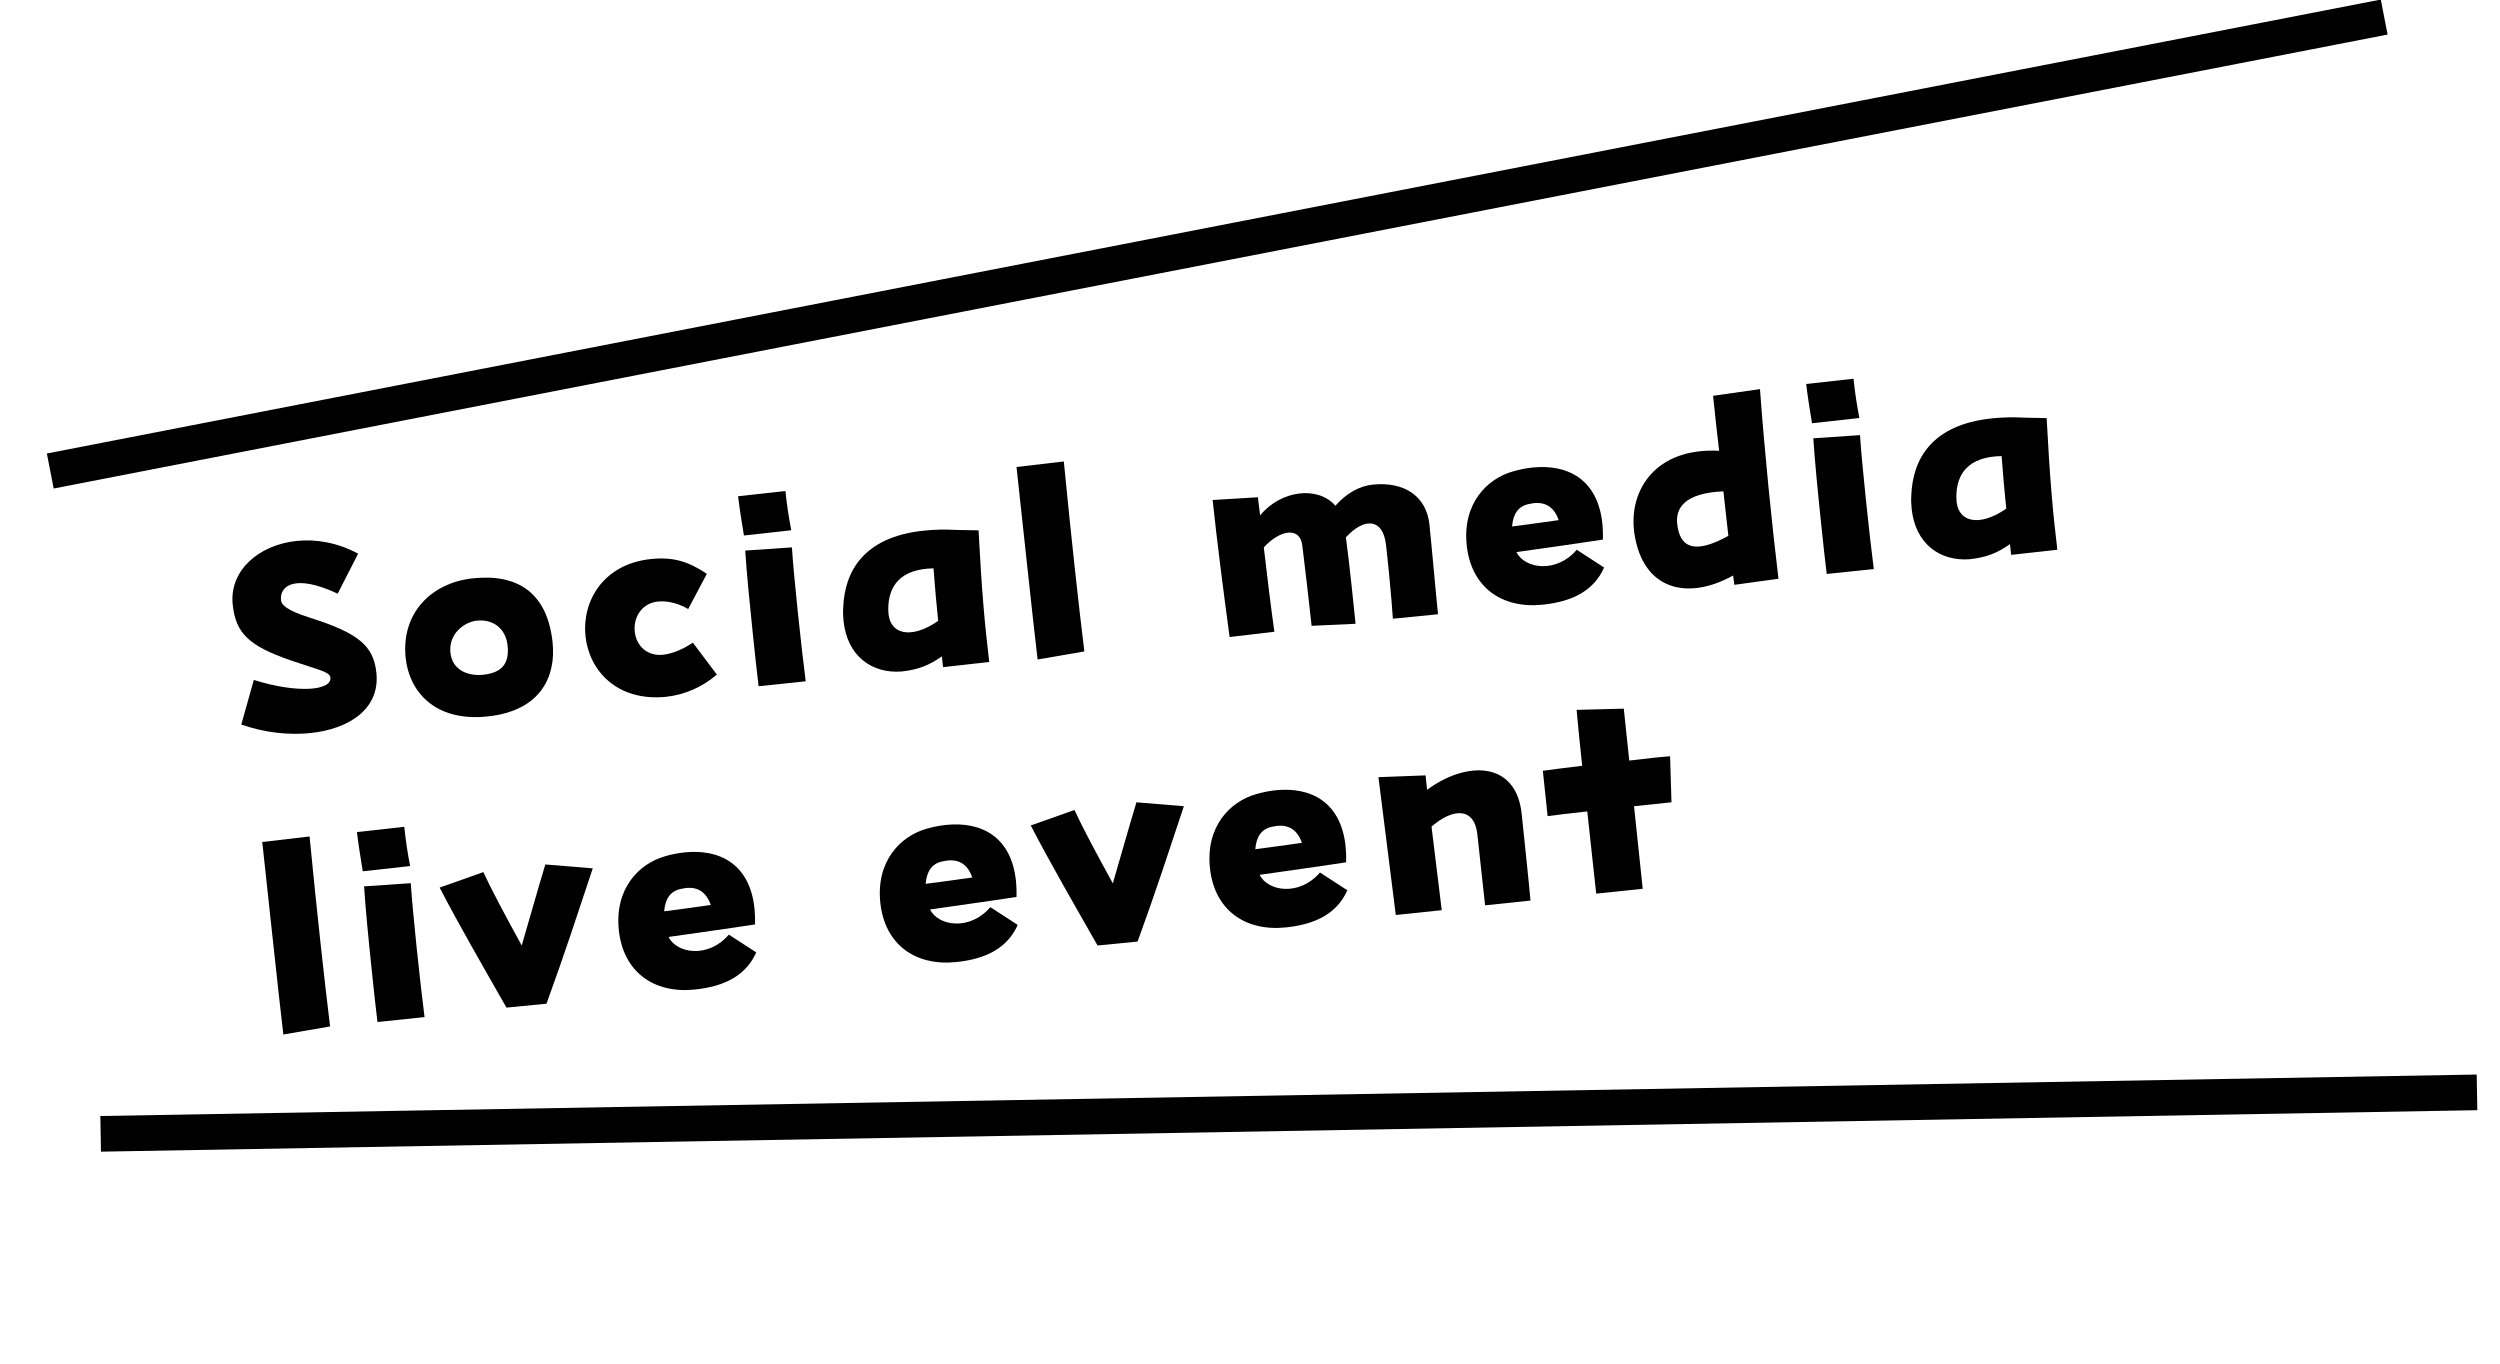 <svg width="187" height="102" viewBox="0 0 187 102" fill="none" xmlns="http://www.w3.org/2000/svg">
<path d="M18.049 54.196L18.985 50.859C22.313 51.903 24.816 51.64 24.716 50.685C24.669 50.24 23.775 50.098 21.727 49.391C18.654 48.32 17.635 47.397 17.407 45.233C17.137 42.666 19.361 40.759 22.183 40.462C23.647 40.309 25.264 40.589 26.788 41.416L25.257 44.408C22.098 42.917 20.903 43.793 21.019 44.896C21.052 45.215 21.375 45.631 23.15 46.195C26.811 47.355 27.939 48.288 28.153 50.324C28.436 53.019 26.128 54.527 23.221 54.833C21.566 55.006 19.742 54.791 18.049 54.196Z" fill="black"/>
<path d="M36.467 53.59C32.478 54.01 30.602 51.676 30.344 49.215C29.994 45.884 32.241 43.588 35.381 43.258C38.733 42.906 40.944 44.347 41.334 48.059C41.593 50.521 40.519 53.165 36.467 53.59ZM36.139 50.472C37.539 50.325 38.111 49.642 37.968 48.285C37.832 46.99 36.859 46.299 35.67 46.424C34.737 46.522 33.542 47.398 33.691 48.82C33.834 50.178 35.078 50.583 36.139 50.472Z" fill="black"/>
<path d="M49.785 52.126C46.111 52.47 44.063 50.132 43.795 47.586C43.523 44.998 45.095 42.194 48.68 41.817C50.42 41.635 51.535 42.032 52.872 42.921L51.476 45.556C50.56 45.009 49.628 44.914 49.038 45.019C46.852 45.442 46.973 48.84 49.241 48.987C49.91 49.024 50.885 48.707 51.826 48.072L53.621 50.458C52.539 51.386 51.228 51.975 49.785 52.126Z" fill="black"/>
<path d="M55.646 40.056C55.457 38.874 55.357 38.327 55.208 37.12L58.749 36.726C58.87 37.872 58.995 38.653 59.187 39.662L55.646 40.056ZM56.745 51.331C56.621 50.357 56.476 48.978 56.322 47.514C56.079 45.201 55.835 42.674 55.743 41.182L59.235 40.944C59.362 42.968 59.931 48.379 60.267 50.96L56.745 51.331Z" fill="black"/>
<path d="M67.441 50.228C65.228 50.396 63.375 49.089 63.098 46.458C63.062 46.119 63.048 45.777 63.074 45.41C63.184 42.781 64.561 40.17 69.08 39.695C69.95 39.603 70.657 39.593 71.627 39.642L73.196 39.67C73.431 44.15 73.651 46.658 73.995 49.517L70.539 49.902C70.512 49.648 70.483 49.372 70.454 49.096C69.536 49.75 68.672 50.098 67.441 50.228ZM66.442 45.614C66.449 47.522 68.176 47.834 70.175 46.444C70.053 45.277 69.94 44.002 69.827 42.512C67.364 42.556 66.424 43.814 66.442 45.614Z" fill="black"/>
<path d="M77.612 49.33C77.244 46.237 76.551 39.639 76.035 34.931L79.573 34.516C80.146 40.376 80.665 45.105 81.11 48.727L77.612 49.33Z" fill="black"/>
<path d="M91.976 47.649C91.511 44.244 91.007 40.265 90.705 37.4L94.094 37.194C94.121 37.449 94.17 37.916 94.258 38.55C95.817 36.648 98.595 36.335 99.889 37.83C100.693 36.908 101.686 36.353 102.661 36.251C105.038 36.001 106.699 37.114 106.922 39.235C107.1 40.933 107.398 44.376 107.563 45.946L104.187 46.28C104.108 44.915 103.775 41.539 103.667 40.714C103.44 38.765 102.039 38.697 100.673 40.192C100.967 42.371 101.262 45.386 101.396 46.659L98.108 46.811C97.966 45.454 97.526 41.681 97.414 40.814C97.239 39.352 95.724 39.64 94.532 40.945C94.769 43.001 95.068 45.436 95.323 47.254L91.976 47.649Z" fill="black"/>
<path d="M115.411 45.229C112.313 45.554 110.038 43.906 109.71 40.787C109.384 37.689 111.203 35.804 113.204 35.25C113.683 35.114 114.145 35.023 114.612 34.974C117.264 34.695 119.509 35.853 119.857 39.163C119.882 39.396 119.914 39.908 119.897 40.36C117.829 40.684 115.46 40.998 113.432 41.297C114.035 42.542 116.412 42.914 117.94 41.123L119.988 42.452C119.224 44.163 117.66 44.992 115.411 45.229ZM113.102 39.38C114.054 39.258 115.492 39.064 116.591 38.906C116.162 37.685 115.304 37.475 114.341 37.705C113.544 37.874 113.178 38.471 113.102 39.38Z" fill="black"/>
<path d="M129.731 43.745C129.707 43.512 129.661 43.281 129.637 43.047C126.273 44.924 122.871 44.187 122.244 39.856L122.217 39.601C121.912 36.694 123.783 33.473 128.592 33.719C128.435 32.427 128.292 31.069 128.138 29.605L131.647 29.107C131.982 33.727 132.538 39.224 133.03 43.291L129.731 43.745ZM125.454 39.175C125.639 40.936 126.708 41.51 129.282 40.081C129.175 39.063 129.038 37.962 128.911 36.753C125.92 36.874 125.338 38.072 125.454 39.175Z" fill="black"/>
<path d="M135.539 31.659C135.35 30.477 135.25 29.93 135.102 28.723L138.643 28.329C138.763 29.475 138.888 30.255 139.08 31.265L135.539 31.659ZM136.638 42.933C136.514 41.96 136.369 40.581 136.216 39.117C135.972 36.804 135.728 34.277 135.636 32.785L139.129 32.547C139.256 34.571 139.824 39.981 140.16 42.563L136.638 42.933Z" fill="black"/>
<path d="M147.335 41.831C145.121 41.999 143.268 40.692 142.991 38.061C142.956 37.722 142.941 37.38 142.967 37.013C143.077 34.384 144.454 31.773 148.973 31.298C149.843 31.206 150.55 31.196 151.52 31.244L153.089 31.273C153.324 35.753 153.545 38.261 153.888 41.12L150.432 41.505C150.405 41.25 150.376 40.975 150.347 40.699C149.429 41.353 148.565 41.701 147.335 41.831ZM146.335 37.217C146.342 39.125 148.07 39.437 150.069 38.047C149.946 36.88 149.833 35.605 149.72 34.115C147.258 34.159 146.317 35.416 146.335 37.217Z" fill="black"/>
<path d="M21.194 77.381C20.826 74.288 20.132 67.69 19.616 62.982L23.155 62.567C23.728 68.427 24.246 73.156 24.691 76.778L21.194 77.381Z" fill="black"/>
<path d="M27.136 65.173C26.947 63.992 26.847 63.445 26.698 62.238L30.239 61.844C30.36 62.99 30.485 63.77 30.677 64.78L27.136 65.173ZM28.235 76.448C28.111 75.474 27.966 74.095 27.812 72.631C27.569 70.319 27.325 67.792 27.233 66.3L30.726 66.062C30.853 68.086 31.421 73.496 31.757 76.078L28.235 76.448Z" fill="black"/>
<path d="M40.877 75.077L37.883 75.37C36.12 72.273 34.285 69.098 32.885 66.392L36.153 65.234C36.736 66.502 37.832 68.554 39.025 70.724C39.641 68.621 40.059 67.097 40.79 64.661L44.339 64.953C43.18 68.421 42.292 71.195 40.877 75.077Z" fill="black"/>
<path d="M51.989 74.016C48.892 74.341 46.616 72.693 46.288 69.574C45.963 66.477 47.781 64.591 49.782 64.037C50.261 63.901 50.723 63.81 51.19 63.761C53.842 63.482 56.088 64.64 56.435 67.95C56.46 68.183 56.492 68.695 56.475 69.147C54.407 69.472 52.038 69.785 50.01 70.084C50.613 71.329 52.99 71.701 54.518 69.91L56.567 71.24C55.803 72.95 54.238 73.779 51.989 74.016ZM49.68 68.166C50.632 68.045 52.071 67.851 53.169 67.692C52.741 66.472 51.882 66.262 50.919 66.492C50.122 66.661 49.756 67.258 49.68 68.166Z" fill="black"/>
<path d="M71.548 71.96C68.451 72.286 66.175 70.637 65.847 67.518C65.522 64.421 67.34 62.535 69.341 61.981C69.82 61.845 70.282 61.754 70.749 61.705C73.401 61.426 75.647 62.584 75.994 65.894C76.019 66.127 76.051 66.639 76.034 67.091C73.966 67.416 71.597 67.729 69.569 68.028C70.172 69.273 72.549 69.645 74.077 67.855L76.126 69.184C75.362 70.894 73.797 71.724 71.548 71.96ZM69.239 66.111C70.191 65.989 71.629 65.795 72.728 65.637C72.3 64.416 71.441 64.206 70.478 64.436C69.681 64.606 69.315 65.202 69.239 66.111Z" fill="black"/>
<path d="M85.091 70.429L82.098 70.723C80.335 67.626 78.5 64.451 77.1 61.745L80.367 60.587C80.951 61.855 82.046 63.907 83.24 66.076C83.855 63.974 84.274 62.45 85.005 60.013L88.554 60.305C87.395 63.773 86.507 66.548 85.091 70.429Z" fill="black"/>
<path d="M96.204 69.369C93.106 69.694 90.831 68.046 90.503 64.927C90.178 61.829 91.996 59.944 93.997 59.39C94.476 59.254 94.938 59.162 95.405 59.113C98.057 58.835 100.302 59.993 100.65 63.303C100.675 63.536 100.707 64.047 100.69 64.5C98.622 64.824 96.253 65.138 94.225 65.437C94.828 66.682 97.205 67.054 98.733 65.263L100.782 66.592C100.018 68.303 98.453 69.132 96.204 69.369ZM93.895 63.519C94.847 63.398 96.285 63.204 97.384 63.045C96.956 61.825 96.097 61.615 95.134 61.845C94.337 62.014 93.971 62.611 93.895 63.519Z" fill="black"/>
<path d="M104.405 68.442L103.107 58.132L106.632 57.998C106.655 58.21 106.695 58.592 106.746 59.08C109.671 56.906 113.403 56.9 113.82 60.867C113.9 61.631 114.417 66.553 114.481 67.362L111.086 67.719C111.008 66.976 110.713 64.369 110.508 62.417C110.293 60.38 108.689 60.42 107.078 61.833C107.373 64.226 107.71 67.022 107.842 68.081L104.405 68.442Z" fill="black"/>
<path d="M119.396 66.845C119.219 65.169 118.964 62.944 118.728 60.695C117.391 60.835 116.248 60.977 115.762 61.049L115.405 57.655C115.827 57.589 116.971 57.447 118.348 57.281C118.182 55.711 118.029 54.247 117.929 53.099L121.459 53.007C121.493 53.325 121.658 54.895 121.867 56.89C123.265 56.721 124.475 56.594 124.922 56.569L125.027 60.011C124.645 60.051 123.542 60.167 122.226 60.306C122.483 62.746 122.739 65.186 122.875 66.48L119.396 66.845Z" fill="black"/>
<line x1="7.529" y1="84.811" x2="185.28" y2="81.709" stroke="black" stroke-width="2.667"/>
<line y1="-1.333" x2="177.778" y2="-1.333" transform="matrix(0.982 -0.191 -0.191 -0.982 3.505 33.922)" stroke="black" stroke-width="2.667"/>
</svg>
